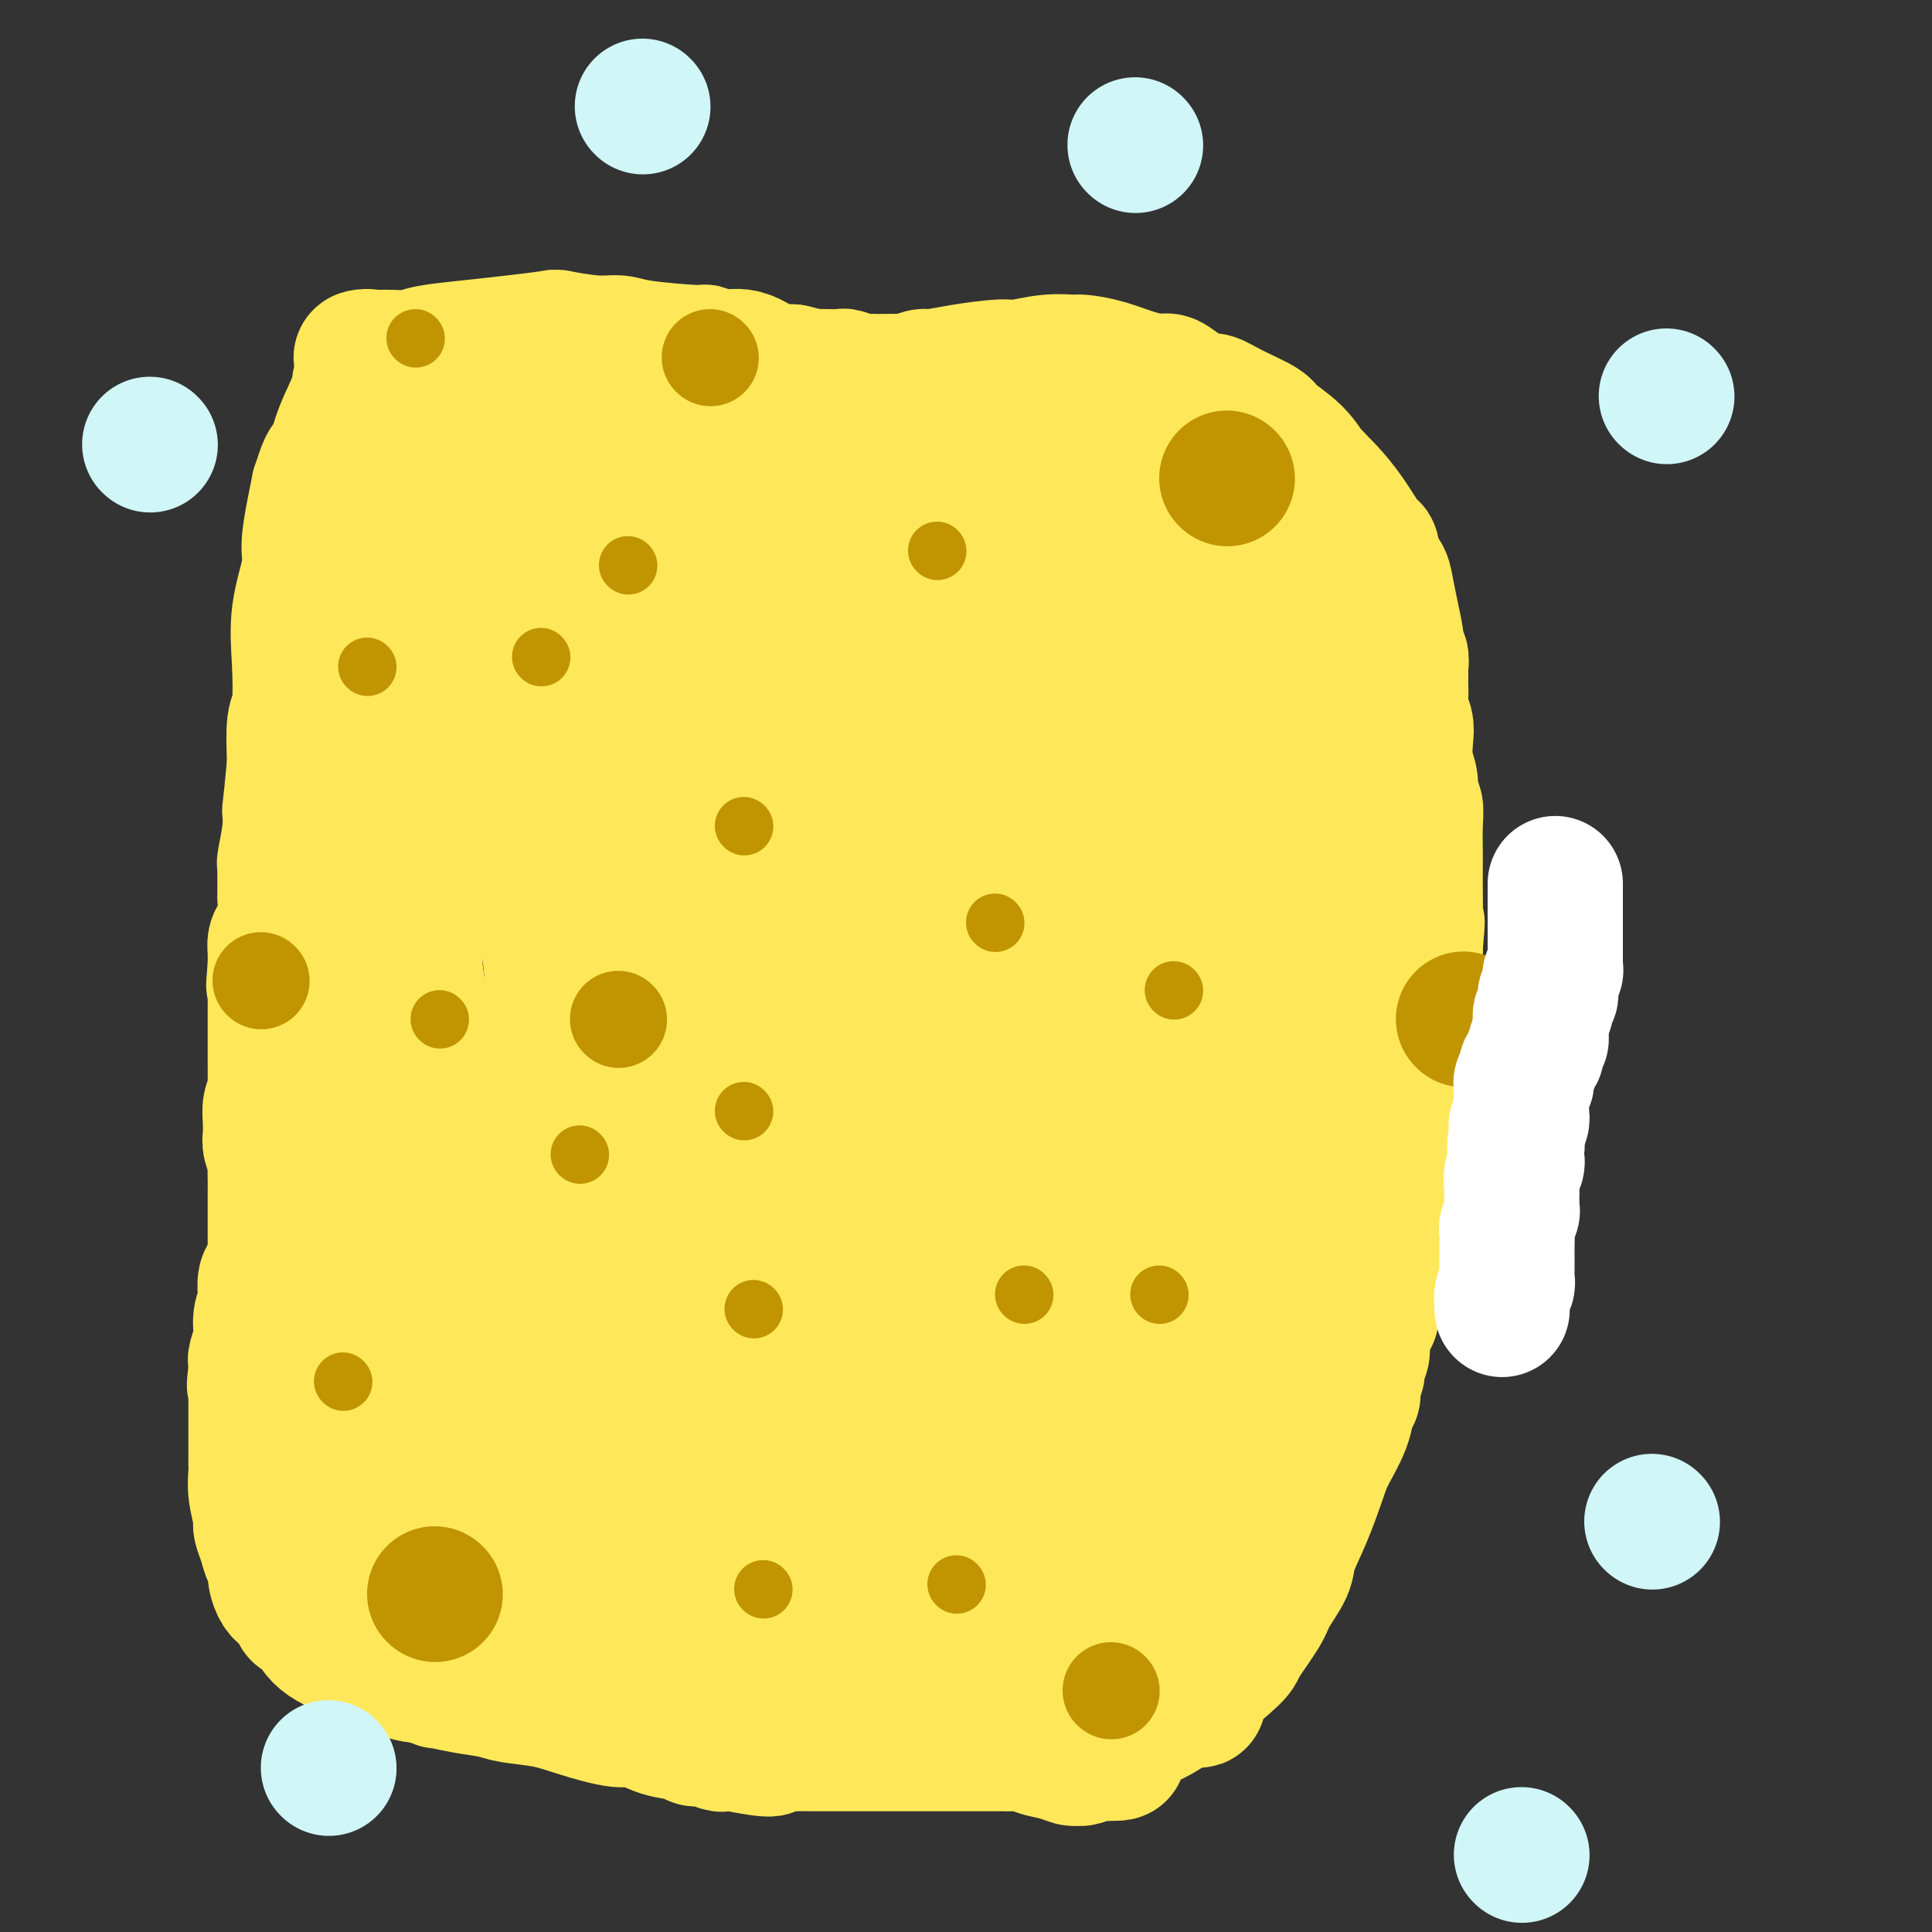 <svg viewBox='0 0 400 400' version='1.1' xmlns='http://www.w3.org/2000/svg' xmlns:xlink='http://www.w3.org/1999/xlink'><rect x="0" y="0" width="400" height="400" fill="#333333" stroke="none"/><g fill='none' stroke='#FEE859' stroke-width='28' stroke-linecap='round' stroke-linejoin='round'><path d='M199,91c-1.532,-1.110 -3.064,-2.219 -5,-3c-1.936,-0.781 -4.278,-1.233 -7,-2c-2.722,-0.767 -5.826,-1.849 -9,-3c-3.174,-1.151 -6.417,-2.370 -8,-3c-1.583,-0.630 -1.504,-0.670 -3,-1c-1.496,-0.330 -4.566,-0.949 -7,-2c-2.434,-1.051 -4.230,-2.533 -6,-3c-1.770,-0.467 -3.512,0.081 -5,0c-1.488,-0.081 -2.722,-0.791 -3,-1c-0.278,-0.209 0.401,0.084 -2,0c-2.401,-0.084 -7.881,-0.545 -11,-1c-3.119,-0.455 -3.878,-0.904 -5,-1c-1.122,-0.096 -2.607,0.159 -5,0c-2.393,-0.159 -5.694,-0.733 -7,-1c-1.306,-0.267 -0.617,-0.225 -2,0c-1.383,0.225 -4.839,0.635 -8,1c-3.161,0.365 -6.027,0.686 -9,1c-2.973,0.314 -6.054,0.620 -8,1c-1.946,0.380 -2.759,0.834 -4,1c-1.241,0.166 -2.911,0.045 -4,0c-1.089,-0.045 -1.597,-0.013 -2,0c-0.403,0.013 -0.702,0.006 -1,0'/><path d='M78,74c-5.989,0.417 -1.962,-0.539 -1,0c0.962,0.539 -1.143,2.574 -2,4c-0.857,1.426 -0.467,2.243 -1,4c-0.533,1.757 -1.989,4.455 -3,7c-1.011,2.545 -1.577,4.938 -2,6c-0.423,1.062 -0.705,0.795 -1,1c-0.295,0.205 -0.605,0.883 -1,2c-0.395,1.117 -0.874,2.671 -1,3c-0.126,0.329 0.102,-0.569 0,0c-0.102,0.569 -0.535,2.605 -1,5c-0.465,2.395 -0.961,5.149 -1,7c-0.039,1.851 0.378,2.799 0,5c-0.378,2.201 -1.552,5.656 -2,9c-0.448,3.344 -0.172,6.577 0,10c0.172,3.423 0.239,7.037 0,9c-0.239,1.963 -0.782,2.275 -1,4c-0.218,1.725 -0.109,4.862 0,8'/><path d='M61,158c-1.016,10.935 -1.057,9.771 -1,10c0.057,0.229 0.211,1.851 0,4c-0.211,2.149 -0.789,4.825 -1,6c-0.211,1.175 -0.057,0.849 0,1c0.057,0.151 0.016,0.780 0,1c-0.016,0.220 -0.007,0.030 0,1c0.007,0.970 0.012,3.099 0,4c-0.012,0.901 -0.042,0.574 0,1c0.042,0.426 0.155,1.605 0,3c-0.155,1.395 -0.577,3.006 -1,4c-0.423,0.994 -0.845,1.369 -1,2c-0.155,0.631 -0.042,1.516 0,2c0.042,0.484 0.012,0.567 0,1c-0.012,0.433 -0.006,1.217 0,2'/><path d='M57,200c-0.619,6.870 -0.166,3.045 0,2c0.166,-1.045 0.044,0.690 0,2c-0.044,1.310 -0.012,2.195 0,3c0.012,0.805 0.003,1.529 0,2c-0.003,0.471 -0.001,0.690 0,1c0.001,0.310 0.000,0.711 0,1c-0.000,0.289 -0.000,0.467 0,1c0.000,0.533 0.000,1.420 0,2c-0.000,0.580 -0.000,0.852 0,2c0.000,1.148 0.001,3.172 0,4c-0.001,0.828 -0.004,0.461 0,1c0.004,0.539 0.015,1.983 0,3c-0.015,1.017 -0.057,1.605 0,2c0.057,0.395 0.212,0.595 0,1c-0.212,0.405 -0.790,1.013 -1,2c-0.210,0.987 -0.053,2.351 0,3c0.053,0.649 -0.000,0.583 0,1c0.000,0.417 0.053,1.319 0,2c-0.053,0.681 -0.210,1.142 0,2c0.210,0.858 0.788,2.113 1,3c0.212,0.887 0.057,1.406 0,2c-0.057,0.594 -0.015,1.261 0,2c0.015,0.739 0.004,1.548 0,2c-0.004,0.452 -0.001,0.545 0,1c0.001,0.455 0.000,1.271 0,2c-0.000,0.729 -0.000,1.369 0,2c0.000,0.631 0.000,1.252 0,2c-0.000,0.748 -0.000,1.623 0,2c0.000,0.377 0.000,0.255 0,1c-0.000,0.745 -0.000,2.356 0,3c0.000,0.644 0.000,0.322 0,0'/><path d='M57,259c0.004,9.455 0.015,3.591 0,2c-0.015,-1.591 -0.057,1.090 0,2c0.057,0.910 0.212,0.047 0,0c-0.212,-0.047 -0.793,0.721 -1,1c-0.207,0.279 -0.042,0.071 0,0c0.042,-0.071 -0.040,-0.003 0,0c0.040,0.003 0.203,-0.057 0,0c-0.203,0.057 -0.771,0.233 -1,1c-0.229,0.767 -0.118,2.125 0,3c0.118,0.875 0.242,1.266 0,2c-0.242,0.734 -0.849,1.810 -1,3c-0.151,1.190 0.155,2.494 0,4c-0.155,1.506 -0.773,3.213 -1,4c-0.227,0.787 -0.065,0.653 0,1c0.065,0.347 0.032,1.173 0,2'/><path d='M53,284c-0.619,4.298 -0.166,2.542 0,2c0.166,-0.542 0.044,0.130 0,1c-0.044,0.870 -0.012,1.938 0,3c0.012,1.062 0.003,2.120 0,3c-0.003,0.880 -0.001,1.584 0,2c0.001,0.416 0.000,0.545 0,1c-0.000,0.455 -0.000,1.236 0,2c0.000,0.764 -0.000,1.510 0,2c0.000,0.490 0.000,0.725 0,1c-0.000,0.275 -0.001,0.592 0,1c0.001,0.408 0.004,0.908 0,1c-0.004,0.092 -0.016,-0.222 0,0c0.016,0.222 0.060,0.982 0,2c-0.060,1.018 -0.224,2.294 0,4c0.224,1.706 0.834,3.842 1,5c0.166,1.158 -0.114,1.338 0,2c0.114,0.662 0.622,1.806 1,3c0.378,1.194 0.626,2.439 1,3c0.374,0.561 0.872,0.440 1,1c0.128,0.560 -0.115,1.803 0,3c0.115,1.197 0.590,2.349 1,3c0.410,0.651 0.757,0.802 1,1c0.243,0.198 0.382,0.443 1,1c0.618,0.557 1.714,1.424 2,2c0.286,0.576 -0.237,0.859 0,1c0.237,0.141 1.235,0.139 2,1c0.765,0.861 1.299,2.584 3,4c1.701,1.416 4.569,2.524 6,3c1.431,0.476 1.424,0.321 3,1c1.576,0.679 4.736,2.194 7,3c2.264,0.806 3.632,0.903 5,1'/><path d='M88,347c3.711,1.416 2.490,0.956 3,1c0.510,0.044 2.751,0.592 5,1c2.249,0.408 4.507,0.678 6,1c1.493,0.322 2.222,0.697 4,1c1.778,0.303 4.606,0.533 7,1c2.394,0.467 4.354,1.172 7,2c2.646,0.828 5.980,1.781 8,2c2.020,0.219 2.728,-0.296 4,0c1.272,0.296 3.108,1.404 5,2c1.892,0.596 3.840,0.682 5,1c1.160,0.318 1.532,0.870 2,1c0.468,0.130 1.033,-0.161 2,0c0.967,0.161 2.337,0.774 3,1c0.663,0.226 0.618,0.065 1,0c0.382,-0.065 1.191,-0.032 2,0'/><path d='M152,361c11.135,2.166 6.972,0.580 6,0c-0.972,-0.580 1.245,-0.155 3,0c1.755,0.155 3.047,0.042 4,0c0.953,-0.042 1.569,-0.011 3,0c1.431,0.011 3.679,0.003 6,0c2.321,-0.003 4.715,-0.001 6,0c1.285,0.001 1.460,0.000 3,0c1.540,-0.000 4.445,-0.000 7,0c2.555,0.000 4.760,-0.000 6,0c1.240,0.000 1.514,0.000 3,0c1.486,-0.000 4.184,-0.001 6,0c1.816,0.001 2.750,0.003 3,0c0.250,-0.003 -0.183,-0.012 0,0c0.183,0.012 0.984,0.046 2,0c1.016,-0.046 2.247,-0.170 3,0c0.753,0.170 1.027,0.635 2,1c0.973,0.365 2.645,0.631 4,1c1.355,0.369 2.394,0.841 3,1c0.606,0.159 0.778,0.004 1,0c0.222,-0.004 0.492,0.142 1,0c0.508,-0.142 1.254,-0.571 2,-1'/><path d='M226,363c11.296,0.147 2.536,-0.485 0,-1c-2.536,-0.515 1.152,-0.911 3,-1c1.848,-0.089 1.856,0.131 2,0c0.144,-0.131 0.423,-0.613 1,-1c0.577,-0.387 1.452,-0.681 2,-1c0.548,-0.319 0.768,-0.665 1,-1c0.232,-0.335 0.477,-0.660 1,-1c0.523,-0.340 1.325,-0.697 2,-1c0.675,-0.303 1.225,-0.553 2,-1c0.775,-0.447 1.777,-1.092 3,-2c1.223,-0.908 2.668,-2.078 5,-4c2.332,-1.922 5.550,-4.594 7,-6c1.450,-1.406 1.132,-1.546 2,-3c0.868,-1.454 2.921,-4.223 4,-6c1.079,-1.777 1.185,-2.562 2,-4c0.815,-1.438 2.339,-3.530 3,-5c0.661,-1.470 0.461,-2.317 1,-4c0.539,-1.683 1.819,-4.202 3,-7c1.181,-2.798 2.263,-5.874 3,-8c0.737,-2.126 1.129,-3.301 2,-5c0.871,-1.699 2.219,-3.922 3,-6c0.781,-2.078 0.994,-4.010 1,-5c0.006,-0.990 -0.194,-1.039 0,-1c0.194,0.039 0.783,0.164 1,0c0.217,-0.164 0.062,-0.618 0,-1c-0.062,-0.382 -0.031,-0.691 0,-1'/><path d='M280,287c2.183,-6.151 0.642,-2.530 0,-1c-0.642,1.530 -0.383,0.967 0,0c0.383,-0.967 0.890,-2.337 1,-3c0.110,-0.663 -0.177,-0.617 0,-1c0.177,-0.383 0.817,-1.195 1,-2c0.183,-0.805 -0.091,-1.601 0,-3c0.091,-1.399 0.545,-3.399 1,-4c0.455,-0.601 0.909,0.197 1,-1c0.091,-1.197 -0.182,-4.390 0,-6c0.182,-1.610 0.818,-1.638 1,-2c0.182,-0.362 -0.091,-1.059 0,-2c0.091,-0.941 0.547,-2.128 1,-3c0.453,-0.872 0.905,-1.430 1,-2c0.095,-0.570 -0.167,-1.151 0,-2c0.167,-0.849 0.762,-1.964 1,-3c0.238,-1.036 0.120,-1.993 0,-3c-0.120,-1.007 -0.242,-2.065 0,-3c0.242,-0.935 0.849,-1.748 1,-3c0.151,-1.252 -0.152,-2.945 0,-4c0.152,-1.055 0.759,-1.474 1,-2c0.241,-0.526 0.116,-1.159 0,-2c-0.116,-0.841 -0.224,-1.889 0,-3c0.224,-1.111 0.778,-2.283 1,-3c0.222,-0.717 0.111,-0.978 0,-2c-0.111,-1.022 -0.222,-2.806 0,-5c0.222,-2.194 0.777,-4.800 1,-6c0.223,-1.200 0.112,-0.995 0,-2c-0.112,-1.005 -0.226,-3.220 0,-5c0.226,-1.780 0.793,-3.127 1,-4c0.207,-0.873 0.056,-1.274 0,-2c-0.056,-0.726 -0.016,-1.779 0,-3c0.016,-1.221 0.008,-2.611 0,-4'/><path d='M293,196c0.774,-8.931 0.207,-3.258 0,-2c-0.207,1.258 -0.056,-1.898 0,-4c0.056,-2.102 0.016,-3.149 0,-5c-0.016,-1.851 -0.008,-4.507 0,-6c0.008,-1.493 0.017,-1.824 0,-3c-0.017,-1.176 -0.061,-3.198 0,-5c0.061,-1.802 0.226,-3.385 0,-4c-0.226,-0.615 -0.844,-0.261 -1,-1c-0.156,-0.739 0.151,-2.571 0,-4c-0.151,-1.429 -0.758,-2.456 -1,-4c-0.242,-1.544 -0.117,-3.607 0,-5c0.117,-1.393 0.228,-2.117 0,-3c-0.228,-0.883 -0.793,-1.924 -1,-3c-0.207,-1.076 -0.056,-2.185 0,-3c0.056,-0.815 0.016,-1.335 0,-2c-0.016,-0.665 -0.008,-1.473 0,-2c0.008,-0.527 0.016,-0.771 0,-1c-0.016,-0.229 -0.056,-0.443 0,-1c0.056,-0.557 0.208,-1.456 0,-2c-0.208,-0.544 -0.777,-0.733 -1,-1c-0.223,-0.267 -0.100,-0.614 0,-1c0.100,-0.386 0.177,-0.812 0,-2c-0.177,-1.188 -0.607,-3.139 -1,-5c-0.393,-1.861 -0.747,-3.632 -1,-5c-0.253,-1.368 -0.405,-2.332 -1,-3c-0.595,-0.668 -1.633,-1.040 -2,-2c-0.367,-0.960 -0.062,-2.509 0,-3c0.062,-0.491 -0.117,0.074 -1,-1c-0.883,-1.074 -2.468,-3.789 -4,-6c-1.532,-2.211 -3.009,-3.917 -4,-5c-0.991,-1.083 -1.495,-1.541 -2,-2'/><path d='M273,100c-2.051,-2.435 -1.679,-1.523 -2,-2c-0.321,-0.477 -1.336,-2.342 -3,-4c-1.664,-1.658 -3.977,-3.108 -5,-4c-1.023,-0.892 -0.756,-1.225 -2,-2c-1.244,-0.775 -4.000,-1.991 -6,-3c-2.000,-1.009 -3.244,-1.811 -4,-2c-0.756,-0.189 -1.026,0.234 -2,0c-0.974,-0.234 -2.653,-1.127 -4,-2c-1.347,-0.873 -2.361,-1.726 -3,-2c-0.639,-0.274 -0.904,0.032 -2,0c-1.096,-0.032 -3.025,-0.402 -5,-1c-1.975,-0.598 -3.996,-1.424 -6,-2c-2.004,-0.576 -3.992,-0.901 -5,-1c-1.008,-0.099 -1.037,0.029 -2,0c-0.963,-0.029 -2.860,-0.214 -5,0c-2.140,0.214 -4.522,0.827 -6,1c-1.478,0.173 -2.053,-0.093 -4,0c-1.947,0.093 -5.268,0.547 -8,1c-2.732,0.453 -4.875,0.906 -6,1c-1.125,0.094 -1.231,-0.171 -2,0c-0.769,0.171 -2.202,0.779 -3,1c-0.798,0.221 -0.963,0.055 -2,0c-1.037,-0.055 -2.946,-0.001 -4,0c-1.054,0.001 -1.252,-0.052 -2,0c-0.748,0.052 -2.044,0.210 -3,0c-0.956,-0.210 -1.570,-0.788 -2,-1c-0.430,-0.212 -0.676,-0.060 -1,0c-0.324,0.060 -0.726,0.026 -2,0c-1.274,-0.026 -3.420,-0.046 -4,0c-0.580,0.046 0.406,0.156 0,0c-0.406,-0.156 -2.203,-0.578 -4,-1'/><path d='M164,77c-10.640,0.154 -4.739,0.037 -3,0c1.739,-0.037 -0.685,0.004 -2,0c-1.315,-0.004 -1.521,-0.054 -2,0c-0.479,0.054 -1.231,0.210 -2,0c-0.769,-0.210 -1.553,-0.787 -2,-1c-0.447,-0.213 -0.556,-0.061 -1,0c-0.444,0.061 -1.224,0.030 -2,0c-0.776,-0.030 -1.550,-0.061 -2,0c-0.450,0.061 -0.577,0.212 -1,0c-0.423,-0.212 -1.142,-0.789 -2,-1c-0.858,-0.211 -1.855,-0.057 -3,0c-1.145,0.057 -2.436,0.015 -3,0c-0.564,-0.015 -0.399,-0.004 -1,0c-0.601,0.004 -1.967,-0.000 -3,0c-1.033,0.000 -1.732,0.004 -2,0c-0.268,-0.004 -0.105,-0.016 -1,0c-0.895,0.016 -2.847,0.060 -4,0c-1.153,-0.060 -1.507,-0.222 -2,0c-0.493,0.222 -1.124,0.829 -2,1c-0.876,0.171 -1.996,-0.094 -3,0c-1.004,0.094 -1.890,0.547 -3,1c-1.110,0.453 -2.442,0.904 -3,1c-0.558,0.096 -0.341,-0.165 -1,0c-0.659,0.165 -2.194,0.756 -3,1c-0.806,0.244 -0.882,0.141 -1,0c-0.118,-0.141 -0.279,-0.320 -1,0c-0.721,0.320 -2.003,1.138 -3,2c-0.997,0.862 -1.711,1.767 -2,2c-0.289,0.233 -0.155,-0.207 -1,1c-0.845,1.207 -2.670,4.059 -4,6c-1.330,1.941 -2.165,2.970 -3,4'/><path d='M96,94c-1.677,2.212 -0.868,1.242 -1,2c-0.132,0.758 -1.205,3.244 -2,5c-0.795,1.756 -1.313,2.780 -2,4c-0.687,1.220 -1.543,2.635 -2,3c-0.457,0.365 -0.514,-0.319 -1,1c-0.486,1.319 -1.401,4.642 -2,7c-0.599,2.358 -0.882,3.752 -2,7c-1.118,3.248 -3.069,8.349 -4,11c-0.931,2.651 -0.841,2.850 -1,4c-0.159,1.150 -0.568,3.249 -1,5c-0.432,1.751 -0.886,3.153 -1,4c-0.114,0.847 0.111,1.137 0,2c-0.111,0.863 -0.559,2.297 -1,4c-0.441,1.703 -0.875,3.675 -1,5c-0.125,1.325 0.059,2.005 0,3c-0.059,0.995 -0.362,2.306 -1,4c-0.638,1.694 -1.611,3.770 -2,5c-0.389,1.230 -0.195,1.615 0,2'/><path d='M72,172c-1.419,6.735 -0.968,4.572 -1,5c-0.032,0.428 -0.548,3.447 -1,6c-0.452,2.553 -0.839,4.642 -1,6c-0.161,1.358 -0.097,1.986 0,3c0.097,1.014 0.226,2.413 0,5c-0.226,2.587 -0.806,6.364 -1,10c-0.194,3.636 -0.000,7.133 0,9c0.000,1.867 -0.192,2.103 0,4c0.192,1.897 0.769,5.454 1,8c0.231,2.546 0.118,4.082 0,5c-0.118,0.918 -0.239,1.218 0,2c0.239,0.782 0.838,2.045 1,3c0.162,0.955 -0.111,1.602 0,3c0.111,1.398 0.608,3.546 1,6c0.392,2.454 0.679,5.214 1,8c0.321,2.786 0.675,5.600 1,7c0.325,1.400 0.622,1.388 1,2c0.378,0.612 0.837,1.850 1,3c0.163,1.150 0.030,2.213 0,3c-0.030,0.787 0.045,1.298 0,2c-0.045,0.702 -0.208,1.594 0,3c0.208,1.406 0.788,3.326 1,5c0.212,1.674 0.057,3.104 0,4c-0.057,0.896 -0.015,1.260 0,2c0.015,0.740 0.004,1.858 0,3c-0.004,1.142 -0.002,2.310 0,3c0.002,0.690 0.003,0.903 0,2c-0.003,1.097 -0.011,3.077 0,5c0.011,1.923 0.041,3.787 0,5c-0.041,1.213 -0.155,1.775 0,3c0.155,1.225 0.577,3.112 1,5'/><path d='M77,312c1.635,15.260 1.223,7.409 1,5c-0.223,-2.409 -0.256,0.626 0,2c0.256,1.374 0.801,1.089 1,2c0.199,0.911 0.054,3.017 0,4c-0.054,0.983 -0.015,0.842 0,1c0.015,0.158 0.007,0.616 0,1c-0.007,0.384 -0.014,0.693 0,1c0.014,0.307 0.049,0.611 0,1c-0.049,0.389 -0.181,0.864 0,1c0.181,0.136 0.674,-0.066 1,0c0.326,0.066 0.483,0.399 1,1c0.517,0.601 1.394,1.471 2,2c0.606,0.529 0.942,0.716 2,1c1.058,0.284 2.837,0.665 5,1c2.163,0.335 4.711,0.626 6,1c1.289,0.374 1.321,0.832 3,1c1.679,0.168 5.005,0.045 7,0c1.995,-0.045 2.657,-0.012 5,0c2.343,0.012 6.366,0.003 10,0c3.634,-0.003 6.879,-0.001 10,0c3.121,0.001 6.117,0.000 8,0c1.883,-0.000 2.651,-0.000 5,0c2.349,0.000 6.278,0.000 9,0c2.722,-0.000 4.235,-0.000 5,0c0.765,0.000 0.781,0.000 1,0c0.219,-0.000 0.642,-0.001 1,0c0.358,0.001 0.651,0.003 1,0c0.349,-0.003 0.753,-0.011 1,0c0.247,0.011 0.336,0.041 1,0c0.664,-0.041 1.904,-0.155 3,0c1.096,0.155 2.048,0.577 3,1'/><path d='M169,338c13.236,0.703 6.825,0.962 5,1c-1.825,0.038 0.935,-0.144 3,0c2.065,0.144 3.436,0.613 5,1c1.564,0.387 3.320,0.691 4,1c0.680,0.309 0.283,0.621 1,1c0.717,0.379 2.547,0.823 4,1c1.453,0.177 2.530,0.085 3,0c0.470,-0.085 0.334,-0.163 1,0c0.666,0.163 2.132,0.566 3,1c0.868,0.434 1.136,0.900 2,1c0.864,0.100 2.325,-0.166 3,0c0.675,0.166 0.565,0.762 1,1c0.435,0.238 1.416,0.116 2,0c0.584,-0.116 0.770,-0.227 1,0c0.230,0.227 0.502,0.793 1,1c0.498,0.207 1.220,0.056 2,0c0.780,-0.056 1.618,-0.016 2,0c0.382,0.016 0.309,0.008 1,0c0.691,-0.008 2.146,-0.016 4,0c1.854,0.016 4.106,0.056 5,0c0.894,-0.056 0.429,-0.207 1,0c0.571,0.207 2.179,0.774 3,1c0.821,0.226 0.855,0.112 1,0c0.145,-0.112 0.401,-0.222 1,0c0.599,0.222 1.540,0.778 2,1c0.460,0.222 0.437,0.111 1,0c0.563,-0.111 1.712,-0.223 2,0c0.288,0.223 -0.284,0.781 0,1c0.284,0.219 1.422,0.097 2,0c0.578,-0.097 0.594,-0.171 1,0c0.406,0.171 1.203,0.585 2,1'/><path d='M238,351c11.035,2.027 4.123,0.596 2,0c-2.123,-0.596 0.542,-0.356 2,0c1.458,0.356 1.710,0.827 2,1c0.290,0.173 0.617,0.046 1,0c0.383,-0.046 0.821,-0.012 1,0c0.179,0.012 0.100,0.003 0,0c-0.100,-0.003 -0.219,-0.001 0,0c0.219,0.001 0.777,0.001 1,0c0.223,-0.001 0.112,-0.002 0,0c-0.112,0.002 -0.223,0.007 0,0c0.223,-0.007 0.781,-0.027 1,0c0.219,0.027 0.100,0.100 0,-1c-0.100,-1.100 -0.181,-3.373 0,-4c0.181,-0.627 0.623,0.392 1,0c0.377,-0.392 0.688,-2.196 1,-4'/><path d='M250,343c0.985,-3.107 2.449,-6.373 3,-9c0.551,-2.627 0.190,-4.615 1,-9c0.810,-4.385 2.791,-11.168 4,-16c1.209,-4.832 1.644,-7.714 2,-10c0.356,-2.286 0.632,-3.976 1,-5c0.368,-1.024 0.830,-1.383 1,-2c0.170,-0.617 0.050,-1.494 0,-2c-0.050,-0.506 -0.028,-0.643 0,-1c0.028,-0.357 0.064,-0.935 0,-2c-0.064,-1.065 -0.227,-2.619 0,-4c0.227,-1.381 0.846,-2.591 1,-4c0.154,-1.409 -0.155,-3.019 0,-4c0.155,-0.981 0.773,-1.335 1,-2c0.227,-0.665 0.062,-1.642 0,-3c-0.062,-1.358 -0.020,-3.096 0,-4c0.020,-0.904 0.020,-0.972 0,-2c-0.020,-1.028 -0.058,-3.014 0,-5c0.058,-1.986 0.211,-3.971 0,-5c-0.211,-1.029 -0.788,-1.104 -1,-3c-0.212,-1.896 -0.061,-5.615 0,-8c0.061,-2.385 0.031,-3.436 0,-4c-0.031,-0.564 -0.063,-0.641 0,-2c0.063,-1.359 0.220,-4.001 0,-6c-0.220,-1.999 -0.818,-3.354 -1,-6c-0.182,-2.646 0.053,-6.582 0,-9c-0.053,-2.418 -0.396,-3.319 -1,-6c-0.604,-2.681 -1.471,-7.141 -2,-11c-0.529,-3.859 -0.719,-7.117 -1,-9c-0.281,-1.883 -0.653,-2.392 -1,-4c-0.347,-1.608 -0.671,-4.317 -1,-7c-0.329,-2.683 -0.665,-5.342 -1,-8'/><path d='M255,171c-1.249,-7.418 -0.870,-3.465 -1,-3c-0.130,0.465 -0.767,-2.560 -1,-4c-0.233,-1.440 -0.063,-1.294 0,-2c0.063,-0.706 0.017,-2.263 0,-3c-0.017,-0.737 -0.005,-0.656 0,-1c0.005,-0.344 0.002,-1.115 0,-2c-0.002,-0.885 -0.004,-1.885 0,-2c0.004,-0.115 0.015,0.656 0,0c-0.015,-0.656 -0.057,-2.739 0,-4c0.057,-1.261 0.212,-1.700 0,-2c-0.212,-0.300 -0.792,-0.461 -1,-1c-0.208,-0.539 -0.043,-1.457 0,-2c0.043,-0.543 -0.037,-0.713 0,-1c0.037,-0.287 0.191,-0.692 0,-1c-0.191,-0.308 -0.727,-0.519 -1,-1c-0.273,-0.481 -0.283,-1.233 0,-2c0.283,-0.767 0.861,-1.549 1,-2c0.139,-0.451 -0.159,-0.569 0,-1c0.159,-0.431 0.775,-1.173 1,-2c0.225,-0.827 0.060,-1.738 0,-2c-0.060,-0.262 -0.016,0.124 0,0c0.016,-0.124 0.004,-0.758 0,-1c-0.004,-0.242 -0.001,-0.092 0,0c0.001,0.092 0.000,0.126 0,0c-0.000,-0.126 -0.000,-0.413 0,-1c0.000,-0.587 0.000,-1.475 0,-2c-0.000,-0.525 -0.000,-0.688 0,-1c0.000,-0.312 0.000,-0.774 0,-1c-0.000,-0.226 -0.000,-0.215 0,-1c0.000,-0.785 0.000,-2.367 0,-3c-0.000,-0.633 -0.000,-0.316 0,0'/><path d='M253,123c0.299,-3.276 0.045,-2.966 0,-4c-0.045,-1.034 0.117,-3.411 1,-6c0.883,-2.589 2.485,-5.390 3,-7c0.515,-1.610 -0.058,-2.029 0,-3c0.058,-0.971 0.748,-2.495 1,-3c0.252,-0.505 0.068,0.009 0,0c-0.068,-0.009 -0.019,-0.542 0,-1c0.019,-0.458 0.009,-0.841 0,-1c-0.009,-0.159 -0.018,-0.094 0,0c0.018,0.094 0.064,0.215 0,0c-0.064,-0.215 -0.238,-0.767 0,-1c0.238,-0.233 0.889,-0.147 1,0c0.111,0.147 -0.316,0.356 0,1c0.316,0.644 1.377,1.723 3,5c1.623,3.277 3.808,8.751 5,12c1.192,3.249 1.390,4.275 2,6c0.610,1.725 1.630,4.151 2,6c0.370,1.849 0.089,3.121 0,4c-0.089,0.879 0.014,1.365 0,2c-0.014,0.635 -0.145,1.420 0,2c0.145,0.580 0.564,0.955 1,2c0.436,1.045 0.887,2.761 1,4c0.113,1.239 -0.113,2.003 0,3c0.113,0.997 0.566,2.229 1,4c0.434,1.771 0.848,4.083 1,5c0.152,0.917 0.041,0.439 0,1c-0.041,0.561 -0.011,2.161 0,3c0.011,0.839 0.003,0.915 0,2c-0.003,1.085 -0.001,3.177 0,4c0.001,0.823 0.000,0.378 0,1c-0.000,0.622 -0.000,2.311 0,4'/><path d='M275,168c0.619,6.948 0.165,3.819 0,3c-0.165,-0.819 -0.041,0.672 0,2c0.041,1.328 -0.000,2.493 0,3c0.000,0.507 0.042,0.356 0,1c-0.042,0.644 -0.169,2.083 0,4c0.169,1.917 0.634,4.313 1,8c0.366,3.687 0.634,8.666 1,13c0.366,4.334 0.830,8.023 1,10c0.170,1.977 0.045,2.242 0,3c-0.045,0.758 -0.011,2.011 0,3c0.011,0.989 -0.001,1.715 0,2c0.001,0.285 0.014,0.129 0,0c-0.014,-0.129 -0.055,-0.231 0,0c0.055,0.231 0.207,0.795 0,1c-0.207,0.205 -0.773,0.052 -1,0c-0.227,-0.052 -0.116,-0.002 0,0c0.116,0.002 0.238,-0.045 0,0c-0.238,0.045 -0.837,0.182 -1,0c-0.163,-0.182 0.108,-0.683 0,-1c-0.108,-0.317 -0.596,-0.450 -1,-2c-0.404,-1.550 -0.724,-4.516 -1,-6c-0.276,-1.484 -0.508,-1.485 -1,-4c-0.492,-2.515 -1.245,-7.542 -2,-12c-0.755,-4.458 -1.512,-8.345 -2,-12c-0.488,-3.655 -0.708,-7.078 -1,-9c-0.292,-1.922 -0.656,-2.342 -1,-4c-0.344,-1.658 -0.670,-4.555 -1,-7c-0.330,-2.445 -0.666,-4.439 -1,-6c-0.334,-1.561 -0.667,-2.690 -1,-4c-0.333,-1.310 -0.667,-2.803 -1,-4c-0.333,-1.197 -0.667,-2.099 -1,-3'/><path d='M262,147c-2.499,-11.662 -0.747,-3.818 0,-1c0.747,2.818 0.489,0.611 0,-1c-0.489,-1.611 -1.208,-2.627 -2,-4c-0.792,-1.373 -1.655,-3.102 -2,-4c-0.345,-0.898 -0.171,-0.963 -1,-2c-0.829,-1.037 -2.660,-3.046 -4,-5c-1.340,-1.954 -2.189,-3.852 -3,-5c-0.811,-1.148 -1.584,-1.547 -2,-2c-0.416,-0.453 -0.475,-0.961 -1,-2c-0.525,-1.039 -1.515,-2.610 -2,-3c-0.485,-0.390 -0.463,0.402 -1,0c-0.537,-0.402 -1.633,-1.999 -3,-3c-1.367,-1.001 -3.006,-1.407 -4,-2c-0.994,-0.593 -1.344,-1.374 -2,-2c-0.656,-0.626 -1.617,-1.099 -3,-2c-1.383,-0.901 -3.187,-2.231 -4,-3c-0.813,-0.769 -0.636,-0.975 -1,-1c-0.364,-0.025 -1.270,0.133 -2,0c-0.730,-0.133 -1.284,-0.557 -2,-1c-0.716,-0.443 -1.595,-0.903 -2,-1c-0.405,-0.097 -0.337,0.171 -1,0c-0.663,-0.171 -2.058,-0.779 -3,-1c-0.942,-0.221 -1.432,-0.055 -2,0c-0.568,0.055 -1.215,-0.000 -2,0c-0.785,0.000 -1.707,0.055 -3,0c-1.293,-0.055 -2.958,-0.221 -4,0c-1.042,0.221 -1.462,0.830 -2,1c-0.538,0.170 -1.196,-0.099 -2,0c-0.804,0.099 -1.755,0.565 -3,1c-1.245,0.435 -2.784,0.839 -4,1c-1.216,0.161 -2.108,0.081 -3,0'/><path d='M192,105c-4.617,0.647 -3.659,0.766 -4,1c-0.341,0.234 -1.979,0.585 -3,1c-1.021,0.415 -1.424,0.895 -2,1c-0.576,0.105 -1.324,-0.164 -2,0c-0.676,0.164 -1.280,0.762 -2,1c-0.720,0.238 -1.557,0.117 -2,0c-0.443,-0.117 -0.491,-0.228 -1,0c-0.509,0.228 -1.478,0.797 -3,1c-1.522,0.203 -3.596,0.040 -5,0c-1.404,-0.040 -2.136,0.042 -3,0c-0.864,-0.042 -1.858,-0.207 -3,0c-1.142,0.207 -2.431,0.788 -3,1c-0.569,0.212 -0.419,0.057 -1,0c-0.581,-0.057 -1.892,-0.015 -3,0c-1.108,0.015 -2.013,0.004 -3,0c-0.987,-0.004 -2.057,-0.001 -3,0c-0.943,0.001 -1.760,0.001 -3,0c-1.240,-0.001 -2.904,-0.004 -4,0c-1.096,0.004 -1.626,0.015 -2,0c-0.374,-0.015 -0.593,-0.057 -1,0c-0.407,0.057 -1.002,0.211 -2,0c-0.998,-0.211 -2.399,-0.789 -3,-1c-0.601,-0.211 -0.403,-0.057 -1,0c-0.597,0.057 -1.989,0.016 -3,0c-1.011,-0.016 -1.639,-0.008 -2,0c-0.361,0.008 -0.453,0.017 -1,0c-0.547,-0.017 -1.550,-0.060 -2,0c-0.450,0.060 -0.347,0.222 -1,0c-0.653,-0.222 -2.060,-0.829 -3,-1c-0.940,-0.171 -1.411,0.094 -2,0c-0.589,-0.094 -1.294,-0.547 -2,-1'/><path d='M117,108c-6.886,-0.686 -3.102,-0.902 -2,-1c1.102,-0.098 -0.479,-0.079 -1,0c-0.521,0.079 0.018,0.218 0,0c-0.018,-0.218 -0.593,-0.794 -1,-1c-0.407,-0.206 -0.645,-0.041 -1,0c-0.355,0.041 -0.827,-0.042 -1,0c-0.173,0.042 -0.045,0.207 0,0c0.045,-0.207 0.009,-0.788 0,-1c-0.009,-0.212 0.010,-0.055 0,0c-0.010,0.055 -0.050,0.008 0,0c0.050,-0.008 0.191,0.024 0,0c-0.191,-0.024 -0.713,-0.105 -1,0c-0.287,0.105 -0.338,0.396 0,0c0.338,-0.396 1.065,-1.479 1,-2c-0.065,-0.521 -0.921,-0.480 1,-1c1.921,-0.520 6.618,-1.601 14,-3c7.382,-1.399 17.449,-3.117 26,-4c8.551,-0.883 15.586,-0.930 19,-1c3.414,-0.070 3.208,-0.163 5,0c1.792,0.163 5.583,0.583 8,1c2.417,0.417 3.461,0.830 4,1c0.539,0.170 0.573,0.098 1,0c0.427,-0.098 1.245,-0.222 2,0c0.755,0.222 1.446,0.792 2,1c0.554,0.208 0.972,0.056 2,0c1.028,-0.056 2.665,-0.015 4,0c1.335,0.015 2.369,0.004 5,0c2.631,-0.004 6.860,-0.001 9,0c2.140,0.001 2.192,0.000 4,0c1.808,-0.000 5.374,-0.000 8,0c2.626,0.000 4.313,0.000 6,0'/><path d='M231,97c12.414,0.325 3.949,0.139 2,0c-1.949,-0.139 2.618,-0.230 5,0c2.382,0.230 2.579,0.783 4,1c1.421,0.217 4.068,0.099 5,0c0.932,-0.099 0.150,-0.179 1,0c0.850,0.179 3.331,0.616 6,1c2.669,0.384 5.527,0.715 7,1c1.473,0.285 1.561,0.525 3,1c1.439,0.475 4.228,1.184 6,2c1.772,0.816 2.527,1.737 3,2c0.473,0.263 0.666,-0.132 1,0c0.334,0.132 0.811,0.793 1,2c0.189,1.207 0.089,2.961 0,4c-0.089,1.039 -0.168,1.362 0,3c0.168,1.638 0.583,4.592 0,9c-0.583,4.408 -2.163,10.271 -4,16c-1.837,5.729 -3.930,11.325 -5,15c-1.070,3.675 -1.116,5.431 -2,8c-0.884,2.569 -2.605,5.953 -4,9c-1.395,3.047 -2.465,5.759 -3,7c-0.535,1.241 -0.536,1.011 -1,2c-0.464,0.989 -1.392,3.198 -2,6c-0.608,2.802 -0.895,6.196 -1,8c-0.105,1.804 -0.028,2.019 0,4c0.028,1.981 0.007,5.727 0,10c-0.007,4.273 0.001,9.073 0,12c-0.001,2.927 -0.011,3.980 0,8c0.011,4.020 0.044,11.005 0,19c-0.044,7.995 -0.166,16.999 0,23c0.166,6.001 0.619,9.000 1,11c0.381,2.000 0.691,3.000 1,4'/><path d='M255,285c0.309,14.891 0.083,6.620 0,4c-0.083,-2.620 -0.023,0.412 0,2c0.023,1.588 0.008,1.733 0,2c-0.008,0.267 -0.008,0.654 0,2c0.008,1.346 0.024,3.649 0,6c-0.024,2.351 -0.086,4.751 0,6c0.086,1.249 0.322,1.346 0,3c-0.322,1.654 -1.200,4.863 -2,8c-0.800,3.137 -1.521,6.202 -2,8c-0.479,1.798 -0.716,2.328 -1,3c-0.284,0.672 -0.615,1.486 -1,2c-0.385,0.514 -0.825,0.726 -1,1c-0.175,0.274 -0.085,0.608 0,1c0.085,0.392 0.164,0.841 0,1c-0.164,0.159 -0.570,0.028 -1,0c-0.430,-0.028 -0.885,0.046 -1,0c-0.115,-0.046 0.111,-0.212 0,0c-0.111,0.212 -0.558,0.803 -1,1c-0.442,0.197 -0.878,0.002 -1,0c-0.122,-0.002 0.069,0.190 0,0c-0.069,-0.190 -0.397,-0.760 -1,-1c-0.603,-0.240 -1.482,-0.149 -2,0c-0.518,0.149 -0.675,0.358 -1,0c-0.325,-0.358 -0.819,-1.282 -1,-3c-0.181,-1.718 -0.048,-4.232 0,-6c0.048,-1.768 0.013,-2.792 0,-6c-0.013,-3.208 -0.003,-8.600 0,-13c0.003,-4.400 0.001,-7.808 0,-13c-0.001,-5.192 -0.000,-12.167 0,-16c0.000,-3.833 0.000,-4.524 0,-8c-0.000,-3.476 -0.000,-9.738 0,-16'/><path d='M239,253c-0.828,-15.503 -2.398,-13.761 -3,-14c-0.602,-0.239 -0.235,-2.459 -1,-6c-0.765,-3.541 -2.660,-8.402 -4,-12c-1.340,-3.598 -2.124,-5.932 -3,-10c-0.876,-4.068 -1.843,-9.871 -2,-13c-0.157,-3.129 0.495,-3.585 0,-7c-0.495,-3.415 -2.137,-9.790 -3,-15c-0.863,-5.210 -0.948,-9.256 -1,-12c-0.052,-2.744 -0.070,-4.186 0,-5c0.070,-0.814 0.230,-0.999 0,-2c-0.230,-1.001 -0.850,-2.818 -1,-4c-0.150,-1.182 0.170,-1.727 0,-3c-0.170,-1.273 -0.829,-3.272 -1,-6c-0.171,-2.728 0.147,-6.185 0,-8c-0.147,-1.815 -0.758,-1.988 -1,-3c-0.242,-1.012 -0.117,-2.862 0,-4c0.117,-1.138 0.224,-1.562 0,-2c-0.224,-0.438 -0.778,-0.888 -1,-1c-0.222,-0.112 -0.112,0.115 0,0c0.112,-0.115 0.226,-0.571 0,-1c-0.226,-0.429 -0.793,-0.833 -1,-1c-0.207,-0.167 -0.053,-0.099 0,0c0.053,0.099 0.004,0.229 0,0c-0.004,-0.229 0.035,-0.818 0,-1c-0.035,-0.182 -0.144,0.044 0,0c0.144,-0.044 0.542,-0.357 1,0c0.458,0.357 0.976,1.383 2,3c1.024,1.617 2.553,3.825 4,6c1.447,2.175 2.813,4.316 5,8c2.187,3.684 5.196,8.910 7,12c1.804,3.090 2.402,4.045 3,5'/><path d='M239,157c3.469,5.492 1.141,2.222 1,2c-0.141,-0.222 1.906,2.604 3,5c1.094,2.396 1.235,4.360 2,7c0.765,2.640 2.155,5.954 3,8c0.845,2.046 1.145,2.825 2,5c0.855,2.175 2.263,5.747 3,9c0.737,3.253 0.802,6.187 1,8c0.198,1.813 0.531,2.505 1,4c0.469,1.495 1.076,3.793 1,7c-0.076,3.207 -0.836,7.322 -1,10c-0.164,2.678 0.269,3.919 0,7c-0.269,3.081 -1.238,8.002 -2,13c-0.762,4.998 -1.317,10.074 -2,13c-0.683,2.926 -1.493,3.701 -2,6c-0.507,2.299 -0.711,6.122 -1,10c-0.289,3.878 -0.662,7.810 -1,10c-0.338,2.190 -0.640,2.639 -1,5c-0.360,2.361 -0.779,6.633 -1,10c-0.221,3.367 -0.245,5.827 -1,9c-0.755,3.173 -2.240,7.058 -3,9c-0.760,1.942 -0.796,1.942 -1,3c-0.204,1.058 -0.576,3.175 -1,5c-0.424,1.825 -0.901,3.358 -1,4c-0.099,0.642 0.182,0.393 0,1c-0.182,0.607 -0.825,2.071 -1,3c-0.175,0.929 0.117,1.324 0,2c-0.117,0.676 -0.645,1.634 -1,2c-0.355,0.366 -0.539,0.139 -1,1c-0.461,0.861 -1.201,2.809 -2,4c-0.799,1.191 -1.657,1.626 -2,2c-0.343,0.374 -0.172,0.687 0,1'/><path d='M231,342c-2.356,5.998 -1.746,2.493 -2,1c-0.254,-1.493 -1.372,-0.973 -2,-1c-0.628,-0.027 -0.764,-0.599 -1,-1c-0.236,-0.401 -0.570,-0.630 -1,-1c-0.430,-0.370 -0.955,-0.881 -1,-1c-0.045,-0.119 0.391,0.156 0,0c-0.391,-0.156 -1.608,-0.741 -2,-1c-0.392,-0.259 0.040,-0.193 -1,-1c-1.040,-0.807 -3.551,-2.487 -5,-3c-1.449,-0.513 -1.835,0.142 -3,0c-1.165,-0.142 -3.108,-1.082 -5,-2c-1.892,-0.918 -3.735,-1.815 -5,-2c-1.265,-0.185 -1.954,0.343 -3,0c-1.046,-0.343 -2.448,-1.556 -4,-2c-1.552,-0.444 -3.252,-0.119 -8,0c-4.748,0.119 -12.544,0.034 -17,0c-4.456,-0.034 -5.573,-0.016 -8,0c-2.427,0.016 -6.164,0.029 -12,0c-5.836,-0.029 -13.771,-0.099 -18,0c-4.229,0.099 -4.753,0.368 -7,0c-2.247,-0.368 -6.216,-1.374 -9,-2c-2.784,-0.626 -4.383,-0.871 -5,-1c-0.617,-0.129 -0.252,-0.142 -1,0c-0.748,0.142 -2.610,0.441 -4,0c-1.390,-0.441 -2.306,-1.620 -3,-2c-0.694,-0.380 -1.164,0.038 -2,0c-0.836,-0.038 -2.039,-0.532 -3,-1c-0.961,-0.468 -1.680,-0.909 -2,-1c-0.320,-0.091 -0.240,0.168 -1,0c-0.760,-0.168 -2.360,-0.762 -3,-1c-0.640,-0.238 -0.320,-0.119 0,0'/><path d='M93,320c-5.348,-1.459 -2.216,-1.108 -1,-1c1.216,0.108 0.518,-0.027 0,0c-0.518,0.027 -0.857,0.218 -1,0c-0.143,-0.218 -0.091,-0.843 0,-1c0.091,-0.157 0.220,0.156 0,0c-0.220,-0.156 -0.789,-0.781 -1,-1c-0.211,-0.219 -0.065,-0.030 0,0c0.065,0.030 0.047,-0.097 0,0c-0.047,0.097 -0.124,0.418 0,0c0.124,-0.418 0.450,-1.573 1,-2c0.550,-0.427 1.324,-0.124 2,0c0.676,0.124 1.254,0.071 3,0c1.746,-0.071 4.660,-0.159 7,0c2.340,0.159 4.104,0.564 5,1c0.896,0.436 0.922,0.901 2,1c1.078,0.099 3.207,-0.170 5,0c1.793,0.170 3.250,0.777 4,1c0.750,0.223 0.792,0.061 3,0c2.208,-0.061 6.583,-0.020 10,0c3.417,0.020 5.878,0.020 10,0c4.122,-0.020 9.907,-0.060 13,0c3.093,0.060 3.495,0.221 7,0c3.505,-0.221 10.112,-0.823 15,-1c4.888,-0.177 8.058,0.073 10,0c1.942,-0.073 2.655,-0.468 4,-1c1.345,-0.532 3.322,-1.203 5,-2c1.678,-0.797 3.057,-1.722 4,-2c0.943,-0.278 1.449,0.090 2,0c0.551,-0.090 1.148,-0.640 2,-1c0.852,-0.360 1.958,-0.532 3,-1c1.042,-0.468 2.021,-1.234 3,-2'/><path d='M210,308c3.781,-1.559 1.734,-0.956 3,-2c1.266,-1.044 5.846,-3.733 9,-6c3.154,-2.267 4.882,-4.110 6,-5c1.118,-0.890 1.624,-0.827 2,-1c0.376,-0.173 0.620,-0.582 1,-1c0.380,-0.418 0.895,-0.844 1,-1c0.105,-0.156 -0.200,-0.041 0,0c0.200,0.041 0.905,0.009 1,0c0.095,-0.009 -0.421,0.006 -1,0c-0.579,-0.006 -1.221,-0.032 -2,0c-0.779,0.032 -1.694,0.122 -4,0c-2.306,-0.122 -6.004,-0.458 -12,-1c-5.996,-0.542 -14.289,-1.292 -19,-2c-4.711,-0.708 -5.839,-1.374 -9,-2c-3.161,-0.626 -8.356,-1.212 -12,-2c-3.644,-0.788 -5.739,-1.779 -7,-2c-1.261,-0.221 -1.690,0.329 -4,0c-2.310,-0.329 -6.501,-1.537 -10,-2c-3.499,-0.463 -6.305,-0.180 -9,0c-2.695,0.180 -5.278,0.256 -7,0c-1.722,-0.256 -2.582,-0.843 -5,-1c-2.418,-0.157 -6.392,0.115 -9,0c-2.608,-0.115 -3.848,-0.619 -5,-1c-1.152,-0.381 -2.214,-0.640 -3,-1c-0.786,-0.360 -1.295,-0.821 -2,-1c-0.705,-0.179 -1.606,-0.076 -2,0c-0.394,0.076 -0.279,0.125 -1,0c-0.721,-0.125 -2.276,-0.425 -3,-1c-0.724,-0.575 -0.618,-1.424 -1,-2c-0.382,-0.576 -1.252,-0.879 -2,-1c-0.748,-0.121 -1.374,-0.061 -2,0'/><path d='M102,273c-3.428,-1.472 -1.497,-1.652 -1,-2c0.497,-0.348 -0.439,-0.866 -1,-1c-0.561,-0.134 -0.746,0.114 -1,0c-0.254,-0.114 -0.578,-0.591 -1,-1c-0.422,-0.409 -0.942,-0.751 -1,-1c-0.058,-0.249 0.347,-0.407 0,-1c-0.347,-0.593 -1.445,-1.621 -2,-3c-0.555,-1.379 -0.567,-3.108 0,-5c0.567,-1.892 1.713,-3.948 2,-5c0.287,-1.052 -0.286,-1.102 2,-3c2.286,-1.898 7.429,-5.646 12,-8c4.571,-2.354 8.570,-3.316 11,-4c2.430,-0.684 3.292,-1.091 6,-2c2.708,-0.909 7.263,-2.319 13,-4c5.737,-1.681 12.655,-3.633 17,-5c4.345,-1.367 6.117,-2.149 10,-4c3.883,-1.851 9.877,-4.769 16,-8c6.123,-3.231 12.376,-6.774 16,-9c3.624,-2.226 4.620,-3.136 7,-5c2.380,-1.864 6.144,-4.681 9,-7c2.856,-2.319 4.804,-4.141 6,-6c1.196,-1.859 1.641,-3.757 2,-5c0.359,-1.243 0.632,-1.831 1,-3c0.368,-1.169 0.831,-2.919 1,-5c0.169,-2.081 0.045,-4.494 0,-6c-0.045,-1.506 -0.012,-2.104 0,-4c0.012,-1.896 0.003,-5.088 0,-8c-0.003,-2.912 -0.001,-5.543 0,-7c0.001,-1.457 0.000,-1.738 0,-2c-0.000,-0.262 -0.000,-0.503 0,-1c0.000,-0.497 0.000,-1.248 0,-2'/><path d='M226,146c-0.190,-4.580 -0.665,-1.031 -1,0c-0.335,1.031 -0.531,-0.458 -1,-1c-0.469,-0.542 -1.212,-0.139 -2,0c-0.788,0.139 -1.622,0.012 -2,0c-0.378,-0.012 -0.299,0.090 -1,0c-0.701,-0.090 -2.182,-0.373 -4,-1c-1.818,-0.627 -3.972,-1.598 -5,-2c-1.028,-0.402 -0.928,-0.234 -2,-1c-1.072,-0.766 -3.314,-2.465 -5,-4c-1.686,-1.535 -2.815,-2.905 -4,-5c-1.185,-2.095 -2.426,-4.913 -3,-7c-0.574,-2.087 -0.480,-3.443 -1,-6c-0.520,-2.557 -1.655,-6.316 -2,-9c-0.345,-2.684 0.100,-4.292 0,-5c-0.100,-0.708 -0.745,-0.515 -1,-1c-0.255,-0.485 -0.121,-1.646 0,-2c0.121,-0.354 0.228,0.101 0,0c-0.228,-0.101 -0.792,-0.756 -1,-1c-0.208,-0.244 -0.059,-0.075 0,0c0.059,0.075 0.027,0.057 0,0c-0.027,-0.057 -0.051,-0.151 0,0c0.051,0.151 0.176,0.548 0,1c-0.176,0.452 -0.652,0.961 1,12c1.652,11.039 5.432,32.610 8,46c2.568,13.390 3.923,18.601 6,27c2.077,8.399 4.875,19.985 7,27c2.125,7.015 3.578,9.457 4,11c0.422,1.543 -0.186,2.187 0,4c0.186,1.813 1.165,4.796 2,7c0.835,2.204 1.524,3.630 2,6c0.476,2.370 0.738,5.685 1,9'/><path d='M222,251c3.708,14.507 1.978,5.275 2,4c0.022,-1.275 1.794,5.406 3,9c1.206,3.594 1.844,4.100 2,5c0.156,0.900 -0.169,2.193 0,3c0.169,0.807 0.833,1.130 1,2c0.167,0.870 -0.164,2.289 0,3c0.164,0.711 0.822,0.714 1,1c0.178,0.286 -0.125,0.853 0,3c0.125,2.147 0.678,5.873 1,8c0.322,2.127 0.412,2.654 1,6c0.588,3.346 1.675,9.511 2,14c0.325,4.489 -0.113,7.302 0,10c0.113,2.698 0.776,5.281 1,7c0.224,1.719 0.009,2.575 0,4c-0.009,1.425 0.190,3.418 0,6c-0.190,2.582 -0.768,5.751 -1,7c-0.232,1.249 -0.118,0.578 0,1c0.118,0.422 0.239,1.938 0,3c-0.239,1.062 -0.838,1.671 -1,2c-0.162,0.329 0.114,0.379 0,1c-0.114,0.621 -0.616,1.815 -1,3c-0.384,1.185 -0.649,2.362 -1,3c-0.351,0.638 -0.787,0.738 -1,1c-0.213,0.262 -0.203,0.688 0,1c0.203,0.312 0.598,0.511 0,0c-0.598,-0.511 -2.187,-1.731 -3,-2c-0.813,-0.269 -0.848,0.414 -3,-5c-2.152,-5.414 -6.422,-16.925 -9,-27c-2.578,-10.075 -3.463,-18.712 -4,-23c-0.537,-4.288 -0.725,-4.225 -1,-6c-0.275,-1.775 -0.638,-5.387 -1,-9'/><path d='M210,286c-1.370,-7.633 -1.795,-7.715 -2,-9c-0.205,-1.285 -0.190,-3.772 -1,-8c-0.810,-4.228 -2.443,-10.196 -3,-13c-0.557,-2.804 -0.037,-2.445 -1,-10c-0.963,-7.555 -3.409,-23.025 -5,-31c-1.591,-7.975 -2.326,-8.454 -3,-12c-0.674,-3.546 -1.286,-10.157 -2,-14c-0.714,-3.843 -1.528,-4.918 -2,-6c-0.472,-1.082 -0.601,-2.171 -1,-3c-0.399,-0.829 -1.069,-1.399 -2,-3c-0.931,-1.601 -2.124,-4.235 -3,-6c-0.876,-1.765 -1.435,-2.663 -3,-7c-1.565,-4.337 -4.136,-12.115 -6,-18c-1.864,-5.885 -3.022,-9.878 -4,-13c-0.978,-3.122 -1.778,-5.373 -2,-6c-0.222,-0.627 0.133,0.370 0,0c-0.133,-0.370 -0.753,-2.106 -1,-3c-0.247,-0.894 -0.119,-0.945 0,-1c0.119,-0.055 0.229,-0.113 0,0c-0.229,0.113 -0.797,0.397 -1,0c-0.203,-0.397 -0.039,-1.476 0,-2c0.039,-0.524 -0.046,-0.492 0,-1c0.046,-0.508 0.222,-1.554 0,-2c-0.222,-0.446 -0.843,-0.291 -1,-1c-0.157,-0.709 0.150,-2.281 0,-3c-0.150,-0.719 -0.758,-0.585 -1,-1c-0.242,-0.415 -0.117,-1.379 0,-2c0.117,-0.621 0.227,-0.898 0,-1c-0.227,-0.102 -0.792,-0.027 -1,0c-0.208,0.027 -0.059,0.008 0,0c0.059,-0.008 0.030,-0.004 0,0'/><path d='M165,110c-4.276,-12.209 -0.964,-3.230 0,0c0.964,3.230 -0.418,0.713 -1,1c-0.582,0.287 -0.363,3.379 0,11c0.363,7.621 0.872,19.771 1,27c0.128,7.229 -0.124,9.538 0,13c0.124,3.462 0.623,8.078 1,11c0.377,2.922 0.633,4.149 1,5c0.367,0.851 0.845,1.325 1,2c0.155,0.675 -0.014,1.550 0,2c0.014,0.450 0.212,0.473 1,3c0.788,2.527 2.167,7.557 3,11c0.833,3.443 1.120,5.300 2,10c0.880,4.700 2.354,12.243 4,19c1.646,6.757 3.464,12.729 4,16c0.536,3.271 -0.211,3.841 0,5c0.211,1.159 1.378,2.906 2,4c0.622,1.094 0.698,1.533 1,2c0.302,0.467 0.831,0.961 1,2c0.169,1.039 -0.022,2.624 1,5c1.022,2.376 3.257,5.545 4,8c0.743,2.455 -0.008,4.196 0,5c0.008,0.804 0.773,0.671 1,1c0.227,0.329 -0.086,1.120 0,2c0.086,0.880 0.571,1.851 1,2c0.429,0.149 0.802,-0.522 1,0c0.198,0.522 0.220,2.238 1,4c0.780,1.762 2.317,3.572 3,5c0.683,1.428 0.513,2.476 1,4c0.487,1.524 1.631,3.526 2,5c0.369,1.474 -0.037,2.421 0,3c0.037,0.579 0.519,0.789 1,1'/><path d='M202,299c3.142,8.291 0.998,2.518 0,1c-0.998,-1.518 -0.849,1.219 -1,3c-0.151,1.781 -0.603,2.606 -1,3c-0.397,0.394 -0.740,0.358 -1,1c-0.260,0.642 -0.439,1.963 -1,3c-0.561,1.037 -1.505,1.790 -2,2c-0.495,0.210 -0.542,-0.124 -1,0c-0.458,0.124 -1.327,0.707 -2,1c-0.673,0.293 -1.150,0.295 -2,0c-0.850,-0.295 -2.075,-0.889 -3,-1c-0.925,-0.111 -1.552,0.260 -2,0c-0.448,-0.260 -0.716,-1.152 -2,-3c-1.284,-1.848 -3.583,-4.651 -5,-6c-1.417,-1.349 -1.953,-1.244 -3,-4c-1.047,-2.756 -2.606,-8.372 -4,-14c-1.394,-5.628 -2.622,-11.266 -3,-14c-0.378,-2.734 0.094,-2.562 0,-5c-0.094,-2.438 -0.756,-7.484 -1,-11c-0.244,-3.516 -0.072,-5.500 0,-9c0.072,-3.500 0.045,-8.514 0,-11c-0.045,-2.486 -0.106,-2.445 -1,-10c-0.894,-7.555 -2.621,-22.708 -4,-36c-1.379,-13.292 -2.412,-24.724 -3,-31c-0.588,-6.276 -0.733,-7.396 -1,-9c-0.267,-1.604 -0.656,-3.692 -1,-6c-0.344,-2.308 -0.642,-4.834 -1,-6c-0.358,-1.166 -0.775,-0.970 -1,-3c-0.225,-2.030 -0.256,-6.286 -1,-11c-0.744,-4.714 -2.200,-9.884 -3,-13c-0.800,-3.116 -0.943,-4.176 -1,-5c-0.057,-0.824 -0.029,-1.412 0,-2'/><path d='M151,103c-1.178,-7.565 -0.123,-3.476 0,-2c0.123,1.476 -0.685,0.339 -1,0c-0.315,-0.339 -0.135,0.119 0,0c0.135,-0.119 0.226,-0.816 0,-1c-0.226,-0.184 -0.771,0.143 -1,0c-0.229,-0.143 -0.144,-0.756 0,-1c0.144,-0.244 0.346,-0.117 0,0c-0.346,0.117 -1.238,0.225 -2,1c-0.762,0.775 -1.392,2.216 -2,3c-0.608,0.784 -1.194,0.910 -2,3c-0.806,2.090 -1.832,6.144 -3,10c-1.168,3.856 -2.478,7.512 -3,10c-0.522,2.488 -0.257,3.806 0,7c0.257,3.194 0.507,8.264 1,14c0.493,5.736 1.230,12.137 2,16c0.770,3.863 1.572,5.187 2,10c0.428,4.813 0.482,13.115 1,20c0.518,6.885 1.502,12.353 2,18c0.498,5.647 0.511,11.472 1,15c0.489,3.528 1.454,4.759 2,7c0.546,2.241 0.674,5.491 1,9c0.326,3.509 0.849,7.277 1,9c0.151,1.723 -0.071,1.400 0,2c0.071,0.600 0.436,2.122 1,5c0.564,2.878 1.328,7.110 2,10c0.672,2.890 1.252,4.438 2,8c0.748,3.562 1.665,9.140 2,12c0.335,2.860 0.090,3.004 0,4c-0.090,0.996 -0.024,2.845 0,4c0.024,1.155 0.007,1.616 0,2c-0.007,0.384 -0.003,0.692 0,1'/><path d='M157,299c3.064,25.902 0.724,7.658 0,1c-0.724,-6.658 0.167,-1.728 0,1c-0.167,2.728 -1.393,3.256 -2,6c-0.607,2.744 -0.593,7.706 -1,11c-0.407,3.294 -1.233,4.921 -2,7c-0.767,2.079 -1.475,4.610 -2,6c-0.525,1.390 -0.867,1.641 -1,2c-0.133,0.359 -0.058,0.827 0,1c0.058,0.173 0.097,0.050 0,0c-0.097,-0.050 -0.331,-0.026 -1,0c-0.669,0.026 -1.773,0.055 -2,0c-0.227,-0.055 0.422,-0.193 0,-1c-0.422,-0.807 -1.917,-2.281 -4,-8c-2.083,-5.719 -4.754,-15.682 -6,-22c-1.246,-6.318 -1.066,-8.990 -1,-14c0.066,-5.010 0.018,-12.358 0,-17c-0.018,-4.642 -0.005,-6.577 0,-8c0.005,-1.423 0.001,-2.332 0,-3c-0.001,-0.668 -0.000,-1.093 0,-3c0.000,-1.907 0.000,-5.296 0,-7c-0.000,-1.704 -0.000,-1.724 0,-5c0.000,-3.276 0.001,-9.808 0,-15c-0.001,-5.192 -0.003,-9.046 0,-13c0.003,-3.954 0.012,-8.009 0,-10c-0.012,-1.991 -0.046,-1.917 0,-3c0.046,-1.083 0.173,-3.323 0,-7c-0.173,-3.677 -0.646,-8.792 -1,-12c-0.354,-3.208 -0.590,-4.509 -1,-11c-0.410,-6.491 -0.995,-18.171 -2,-26c-1.005,-7.829 -2.430,-11.808 -3,-15c-0.570,-3.192 -0.285,-5.596 0,-8'/><path d='M128,126c-1.023,-11.604 -0.082,-4.615 0,-3c0.082,1.615 -0.696,-2.145 -1,-4c-0.304,-1.855 -0.133,-1.807 0,-2c0.133,-0.193 0.228,-0.629 0,-1c-0.228,-0.371 -0.778,-0.676 -1,-1c-0.222,-0.324 -0.116,-0.665 0,-1c0.116,-0.335 0.241,-0.664 0,-1c-0.241,-0.336 -0.848,-0.677 -1,-1c-0.152,-0.323 0.153,-0.626 0,-1c-0.153,-0.374 -0.762,-0.819 -1,-1c-0.238,-0.181 -0.105,-0.097 0,0c0.105,0.097 0.182,0.209 0,0c-0.182,-0.209 -0.621,-0.738 -1,-1c-0.379,-0.262 -0.696,-0.256 -1,0c-0.304,0.256 -0.596,0.760 -1,1c-0.404,0.240 -0.921,0.214 -2,2c-1.079,1.786 -2.720,5.385 -4,8c-1.280,2.615 -2.199,4.247 -3,7c-0.801,2.753 -1.484,6.628 -2,9c-0.516,2.372 -0.864,3.242 -1,4c-0.136,0.758 -0.059,1.404 0,2c0.059,0.596 0.100,1.144 0,3c-0.100,1.856 -0.340,5.022 0,7c0.340,1.978 1.260,2.767 2,9c0.740,6.233 1.298,17.908 2,27c0.702,9.092 1.546,15.601 2,19c0.454,3.399 0.517,3.690 1,6c0.483,2.310 1.387,6.640 2,10c0.613,3.360 0.934,5.751 1,7c0.066,1.249 -0.124,1.357 0,3c0.124,1.643 0.562,4.822 1,8'/><path d='M120,241c1.868,16.966 1.037,8.882 1,7c-0.037,-1.882 0.721,2.437 1,5c0.279,2.563 0.078,3.368 0,4c-0.078,0.632 -0.032,1.091 0,2c0.032,0.909 0.052,2.268 0,3c-0.052,0.732 -0.175,0.836 0,3c0.175,2.164 0.649,6.386 0,13c-0.649,6.614 -2.422,15.618 -3,21c-0.578,5.382 0.037,7.140 0,8c-0.037,0.860 -0.727,0.822 -1,1c-0.273,0.178 -0.128,0.574 0,1c0.128,0.426 0.241,0.884 0,1c-0.241,0.116 -0.835,-0.110 -1,0c-0.165,0.110 0.100,0.555 0,1c-0.100,0.445 -0.566,0.890 -1,1c-0.434,0.110 -0.836,-0.115 -1,0c-0.164,0.115 -0.089,0.569 0,1c0.089,0.431 0.193,0.841 0,1c-0.193,0.159 -0.685,0.069 -1,0c-0.315,-0.069 -0.455,-0.118 -1,0c-0.545,0.118 -1.495,0.404 -2,0c-0.505,-0.404 -0.565,-1.497 -1,-2c-0.435,-0.503 -1.243,-0.415 -2,-1c-0.757,-0.585 -1.461,-1.841 -2,-3c-0.539,-1.159 -0.914,-2.220 -1,-3c-0.086,-0.780 0.117,-1.280 0,-2c-0.117,-0.720 -0.553,-1.660 -1,-3c-0.447,-1.340 -0.903,-3.081 -1,-4c-0.097,-0.919 0.166,-1.017 0,-2c-0.166,-0.983 -0.762,-2.852 -1,-5c-0.238,-2.148 -0.119,-4.574 0,-7'/><path d='M102,282c-0.793,-5.009 -0.774,-4.532 -1,-5c-0.226,-0.468 -0.696,-1.880 -1,-4c-0.304,-2.120 -0.441,-4.948 -1,-8c-0.559,-3.052 -1.541,-6.329 -2,-8c-0.459,-1.671 -0.395,-1.735 -1,-5c-0.605,-3.265 -1.878,-9.732 -3,-15c-1.122,-5.268 -2.094,-9.337 -3,-13c-0.906,-3.663 -1.745,-6.920 -2,-9c-0.255,-2.080 0.075,-2.983 0,-4c-0.075,-1.017 -0.556,-2.146 -1,-4c-0.444,-1.854 -0.852,-4.431 -1,-6c-0.148,-1.569 -0.036,-2.128 0,-4c0.036,-1.872 -0.006,-5.055 0,-8c0.006,-2.945 0.058,-5.651 0,-7c-0.058,-1.349 -0.227,-1.341 0,-2c0.227,-0.659 0.848,-1.986 1,-3c0.152,-1.014 -0.166,-1.715 0,-2c0.166,-0.285 0.815,-0.153 1,-1c0.185,-0.847 -0.095,-2.675 0,-4c0.095,-1.325 0.565,-2.149 1,-3c0.435,-0.851 0.835,-1.728 1,-2c0.165,-0.272 0.096,0.061 0,0c-0.096,-0.061 -0.218,-0.518 0,-1c0.218,-0.482 0.777,-0.990 1,-1c0.223,-0.010 0.111,0.480 0,0c-0.111,-0.480 -0.222,-1.928 0,-3c0.222,-1.072 0.778,-1.768 1,-2c0.222,-0.232 0.111,-0.000 0,0c-0.111,0.000 -0.222,-0.231 0,-1c0.222,-0.769 0.778,-2.077 1,-3c0.222,-0.923 0.111,-1.462 0,-2'/><path d='M93,152c1.083,-4.792 0.290,-1.773 0,-1c-0.290,0.773 -0.078,-0.700 0,-2c0.078,-1.300 0.021,-2.427 0,-3c-0.021,-0.573 -0.006,-0.593 0,-1c0.006,-0.407 0.001,-1.200 0,-2c-0.001,-0.800 -0.000,-1.606 0,-3c0.000,-1.394 0.000,-3.376 0,-4c-0.000,-0.624 -0.000,0.111 0,0c0.000,-0.111 0.000,-1.067 0,-2c-0.000,-0.933 -0.000,-1.843 0,-2c0.000,-0.157 0.000,0.437 0,0c-0.000,-0.437 -0.000,-1.907 0,-3c0.000,-1.093 0.000,-1.809 0,-2c-0.000,-0.191 -0.000,0.145 0,0c0.000,-0.145 0.000,-0.770 0,-1c-0.000,-0.230 -0.000,-0.066 0,0c0.000,0.066 0.000,0.033 0,0'/></g>
<g fill='none' stroke='#C09501' stroke-width='28' stroke-linecap='round' stroke-linejoin='round'><path d='M254,99c0.000,0.000 0.100,0.100 0.1,0.1'/><path d='M90,330c0.000,0.000 0.100,0.100 0.1,0.1'/><path d='M303,211c0.000,0.000 0.100,0.100 0.1,0.1'/></g>
<g fill='none' stroke='#FFFFFF' stroke-width='28' stroke-linecap='round' stroke-linejoin='round'><path d='M322,183c0.000,-0.056 0.000,-0.112 0,0c0.000,0.112 0.000,0.393 0,1c0.000,0.607 0.000,1.539 0,2c0.000,0.461 0.000,0.452 0,1c0.000,0.548 0.000,1.653 0,2c0.000,0.347 0.000,-0.066 0,0c0.000,0.066 0.000,0.610 0,1c0.000,0.390 -0.000,0.627 0,1c0.000,0.373 0.000,0.884 0,1c0.000,0.116 0.000,-0.162 0,0c0.000,0.162 0.000,0.764 0,1c0.000,0.236 0.000,0.104 0,0c0.000,-0.104 0.000,-0.182 0,0c0.000,0.182 0.000,0.622 0,1c0.000,0.378 -0.000,0.693 0,1c0.000,0.307 -0.000,0.604 0,1c0.000,0.396 -0.000,0.890 0,1c0.000,0.110 -0.000,-0.163 0,0c0.000,0.163 -0.000,0.761 0,1c0.000,0.239 0.000,0.120 0,0'/><path d='M322,198c-0.000,2.332 -0.000,0.662 0,0c0.000,-0.662 0.000,-0.317 0,0c-0.000,0.317 -0.000,0.607 0,1c0.000,0.393 0.001,0.889 0,1c-0.001,0.111 -0.004,-0.163 0,0c0.004,0.163 0.015,0.762 0,1c-0.015,0.238 -0.057,0.116 0,0c0.057,-0.116 0.211,-0.227 0,0c-0.211,0.227 -0.789,0.792 -1,1c-0.211,0.208 -0.057,0.059 0,0c0.057,-0.059 0.015,-0.027 0,0c-0.015,0.027 -0.004,0.050 0,0c0.004,-0.050 0.001,-0.172 0,0c-0.001,0.172 0.001,0.639 0,1c-0.001,0.361 -0.004,0.618 0,1c0.004,0.382 0.015,0.890 0,1c-0.015,0.110 -0.057,-0.178 0,0c0.057,0.178 0.212,0.821 0,1c-0.212,0.179 -0.793,-0.107 -1,0c-0.207,0.107 -0.041,0.606 0,1c0.041,0.394 -0.041,0.683 0,1c0.041,0.317 0.207,0.663 0,1c-0.207,0.337 -0.788,0.665 -1,1c-0.212,0.335 -0.057,0.677 0,1c0.057,0.323 0.015,0.626 0,1c-0.015,0.374 -0.004,0.818 0,1c0.004,0.182 0.001,0.100 0,0c-0.001,-0.100 -0.000,-0.219 0,0c0.000,0.219 0.000,0.777 0,1c-0.000,0.223 -0.000,0.112 0,0'/><path d='M319,214c-0.460,2.411 -0.109,0.440 0,0c0.109,-0.440 -0.023,0.652 0,1c0.023,0.348 0.202,-0.046 0,0c-0.202,0.046 -0.785,0.533 -1,1c-0.215,0.467 -0.061,0.912 0,1c0.061,0.088 0.030,-0.183 0,0c-0.030,0.183 -0.060,0.819 0,1c0.060,0.181 0.208,-0.092 0,0c-0.208,0.092 -0.774,0.550 -1,1c-0.226,0.450 -0.113,0.894 0,1c0.113,0.106 0.228,-0.125 0,0c-0.228,0.125 -0.797,0.607 -1,1c-0.203,0.393 -0.040,0.698 0,1c0.040,0.302 -0.042,0.602 0,1c0.042,0.398 0.207,0.893 0,1c-0.207,0.107 -0.788,-0.174 -1,0c-0.212,0.174 -0.057,0.802 0,1c0.057,0.198 0.015,-0.035 0,0c-0.015,0.035 -0.004,0.338 0,1c0.004,0.662 0.001,1.684 0,2c-0.001,0.316 -0.001,-0.074 0,0c0.001,0.074 0.001,0.611 0,1c-0.001,0.389 -0.004,0.630 0,1c0.004,0.370 0.015,0.869 0,1c-0.015,0.131 -0.057,-0.105 0,0c0.057,0.105 0.211,0.553 0,1c-0.211,0.447 -0.789,0.893 -1,1c-0.211,0.107 -0.057,-0.125 0,0c0.057,0.125 0.016,0.607 0,1c-0.016,0.393 -0.008,0.696 0,1'/><path d='M314,235c-0.775,3.671 -0.211,2.347 0,2c0.211,-0.347 0.071,0.282 0,1c-0.071,0.718 -0.072,1.526 0,2c0.072,0.474 0.215,0.613 0,1c-0.215,0.387 -0.790,1.021 -1,2c-0.210,0.979 -0.056,2.303 0,3c0.056,0.697 0.015,0.766 0,1c-0.015,0.234 -0.003,0.634 0,1c0.003,0.366 -0.003,0.698 0,1c0.003,0.302 0.015,0.576 0,1c-0.015,0.424 -0.057,1.000 0,1c0.057,0.000 0.211,-0.575 0,0c-0.211,0.575 -0.789,2.300 -1,3c-0.211,0.700 -0.057,0.377 0,1c0.057,0.623 0.015,2.193 0,3c-0.015,0.807 -0.004,0.850 0,1c0.004,0.150 0.002,0.407 0,1c-0.002,0.593 -0.004,1.523 0,2c0.004,0.477 0.015,0.500 0,1c-0.015,0.500 -0.057,1.478 0,2c0.057,0.522 0.211,0.589 0,1c-0.211,0.411 -0.789,1.168 -1,2c-0.211,0.832 -0.057,1.740 0,2c0.057,0.260 0.015,-0.126 0,0c-0.015,0.126 -0.004,0.765 0,1c0.004,0.235 0.001,0.067 0,0c-0.001,-0.067 -0.001,-0.034 0,0'/></g>
<g fill='none' stroke='#C09501' stroke-width='12' stroke-linecap='round' stroke-linejoin='round'><path d='M198,328c0.000,0.000 0.100,0.100 0.1,0.1'/><path d='M120,239c0.000,0.000 0.100,0.100 0.1,0.1'/><path d='M154,230c0.000,0.000 0.100,0.100 0.1,0.1'/><path d='M156,271c0.000,0.000 0.100,0.100 0.1,0.1'/><path d='M130,117c0.000,0.000 0.100,0.100 0.1,0.1'/><path d='M194,114c0.000,0.000 0.100,0.100 0.1,0.1'/><path d='M243,205c0.000,0.000 0.100,0.100 0.1,0.1'/><path d='M112,136c0.000,0.000 0.100,0.100 0.1,0.1'/><path d='M154,171c0.000,0.000 0.100,0.100 0.1,0.1'/><path d='M91,211c0.000,0.000 0.100,0.100 0.1,0.1'/><path d='M158,329c0.000,0.000 0.100,0.100 0.1,0.1'/><path d='M240,268c0.000,0.000 0.100,0.100 0.1,0.1'/><path d='M212,268c0.000,0.000 0.100,0.100 0.1,0.1'/><path d='M206,191c0.000,0.000 0.100,0.100 0.1,0.1'/><path d='M76,138c0.000,0.000 0.100,0.100 0.1,0.1'/><path d='M86,70c0.000,0.000 0.100,0.100 0.1,0.1'/><path d='M71,286c0.000,0.000 0.100,0.100 0.1,0.1'/></g>
<g fill='none' stroke='#C09501' stroke-width='20' stroke-linecap='round' stroke-linejoin='round'><path d='M128,211c0.000,0.000 0.100,0.100 0.1,0.1'/><path d='M147,74c0.000,0.000 0.100,0.100 0.1,0.1'/><path d='M54,203c0.000,0.000 0.100,0.100 0.1,0.1'/><path d='M230,350c0.000,0.000 0.100,0.100 0.1,0.1'/></g>
<g fill='none' stroke='#D0F6F7' stroke-width='28' stroke-linecap='round' stroke-linejoin='round'><path d='M342,315c0.000,0.000 0.100,0.100 0.1,0.1'/><path d='M345,82c0.000,0.000 0.100,0.100 0.1,0.1'/><path d='M235,30c0.000,0.000 0.100,0.100 0.1,0.1'/><path d='M31,92c0.000,0.000 0.100,0.100 0.1,0.1'/><path d='M68,366c0.000,0.000 0.100,0.100 0.1,0.1'/><path d='M315,384c0.000,0.000 0.100,0.100 0.1,0.1'/><path d='M133,22c0.000,0.000 0.100,0.100 0.1,0.1'/></g>
</svg>